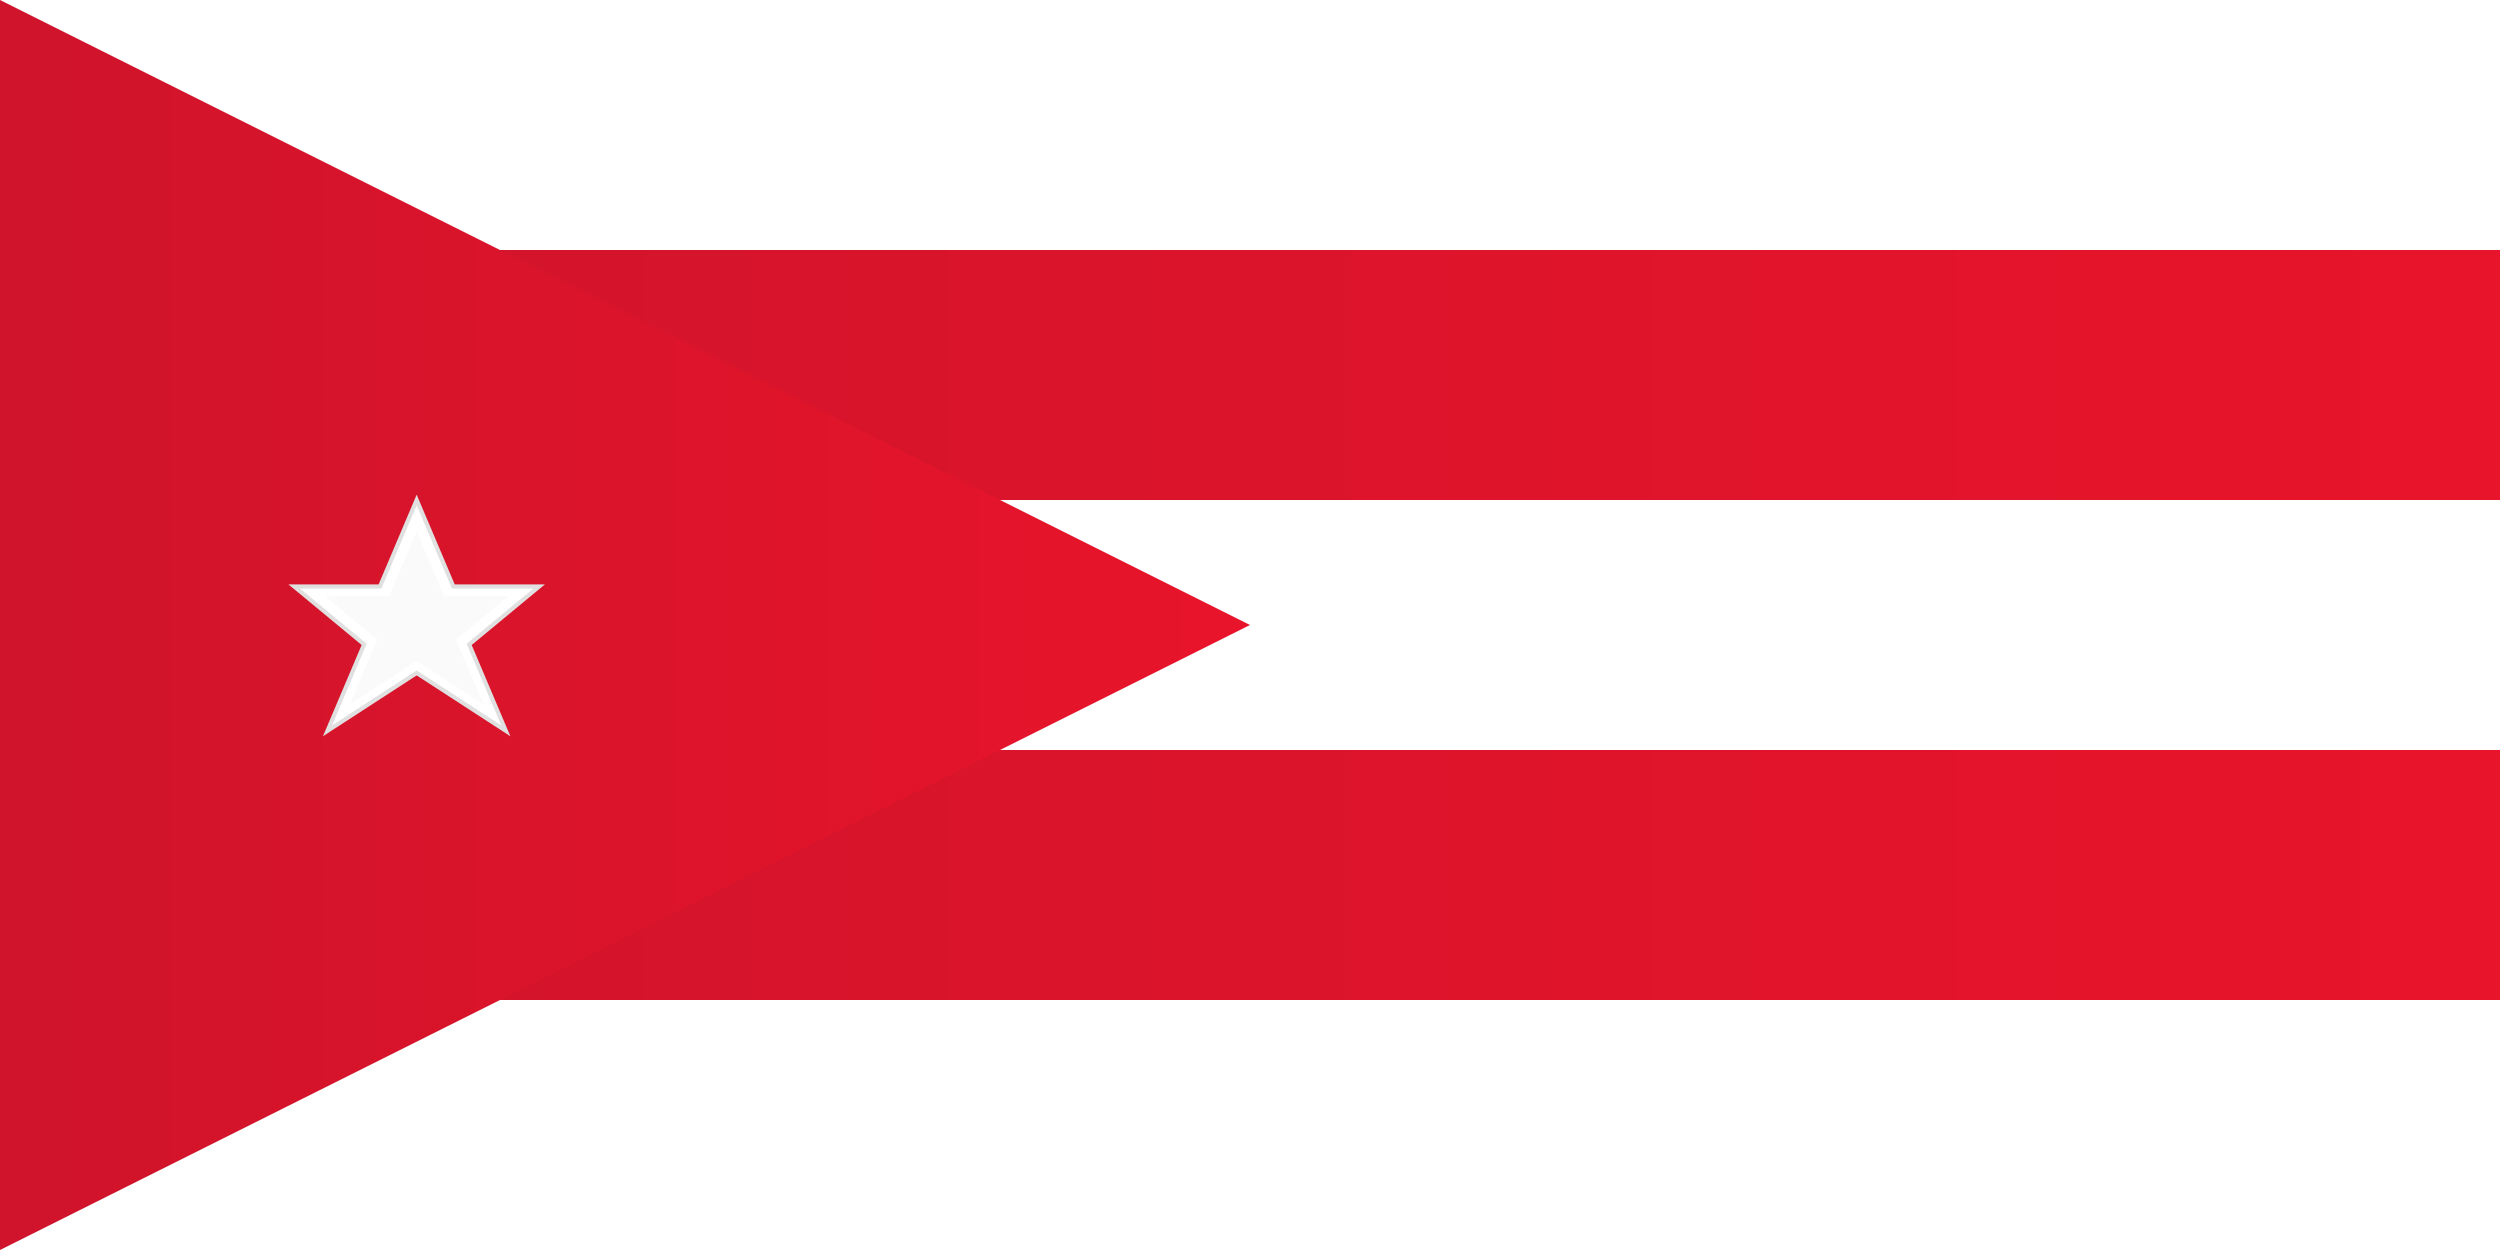 <svg xmlns="http://www.w3.org/2000/svg" viewBox="0 0 1200 600">
  <defs>
    <linearGradient id="blueGrad" x1="0%" y1="0%" x2="100%" y2="0%">
      <stop offset="0%" style="stop-color:#002A8F;stop-opacity:1" />
      <stop offset="100%" style="stop-color:#0040B8;stop-opacity:1" />
    </linearGradient>
    <linearGradient id="redGrad" x1="0%" y1="0%" x2="100%" y2="0%">
      <stop offset="0%" style="stop-color:#CF142B;stop-opacity:1" />
      <stop offset="100%" style="stop-color:#E8142B;stop-opacity:1" />
    </linearGradient>
    <filter id="shadow" x="-50%" y="-50%" width="200%" height="200%">
      <feDropShadow dx="2" dy="2" stdDeviation="3" flood-color="#000000" flood-opacity="0.3"/>
    </filter>
  </defs>
  
  <!-- Fondo azul -->
  <rect width="1200" height="600" fill="url(#blueGrad)"/>
  
  <!-- Franjas blancas y rojas -->
  <rect width="1200" height="120" y="0" fill="#FFFFFF"/>
  <rect width="1200" height="120" y="120" fill="url(#redGrad)"/>
  <rect width="1200" height="120" y="240" fill="#FFFFFF"/>
  <rect width="1200" height="120" y="360" fill="url(#redGrad)"/>
  <rect width="1200" height="120" y="480" fill="#FFFFFF"/>
  
  <!-- Triángulo rojo -->
  <polygon points="0,0 0,600 600,300" fill="url(#redGrad)" filter="url(#shadow)"/>
  
  <!-- Estrella blanca mejorada -->
  <g transform="translate(200,300)">
    <polygon points="0,-60 17.6,-18.5 58.8,-18.5 25.2,9.3 42.8,50.8 0,23 -42.8,50.8 -25.2,9.3 -58.8,-18.5 -17.6,-18.5" 
             fill="#FFFFFF" 
             stroke="#E0E0E0" 
             stroke-width="2"
             filter="url(#shadow)"/>
    <!-- Brillo interior de la estrella -->
    <polygon points="0,-45 13.2,-13.9 44.1,-13.9 18.9,7 32.1,38.1 0,17.3 -32.1,38.1 -18.9,7 -44.1,-13.9 -13.2,-13.9" 
             fill="#F8F8F8" 
             opacity="0.8"/>
  </g>
</svg>